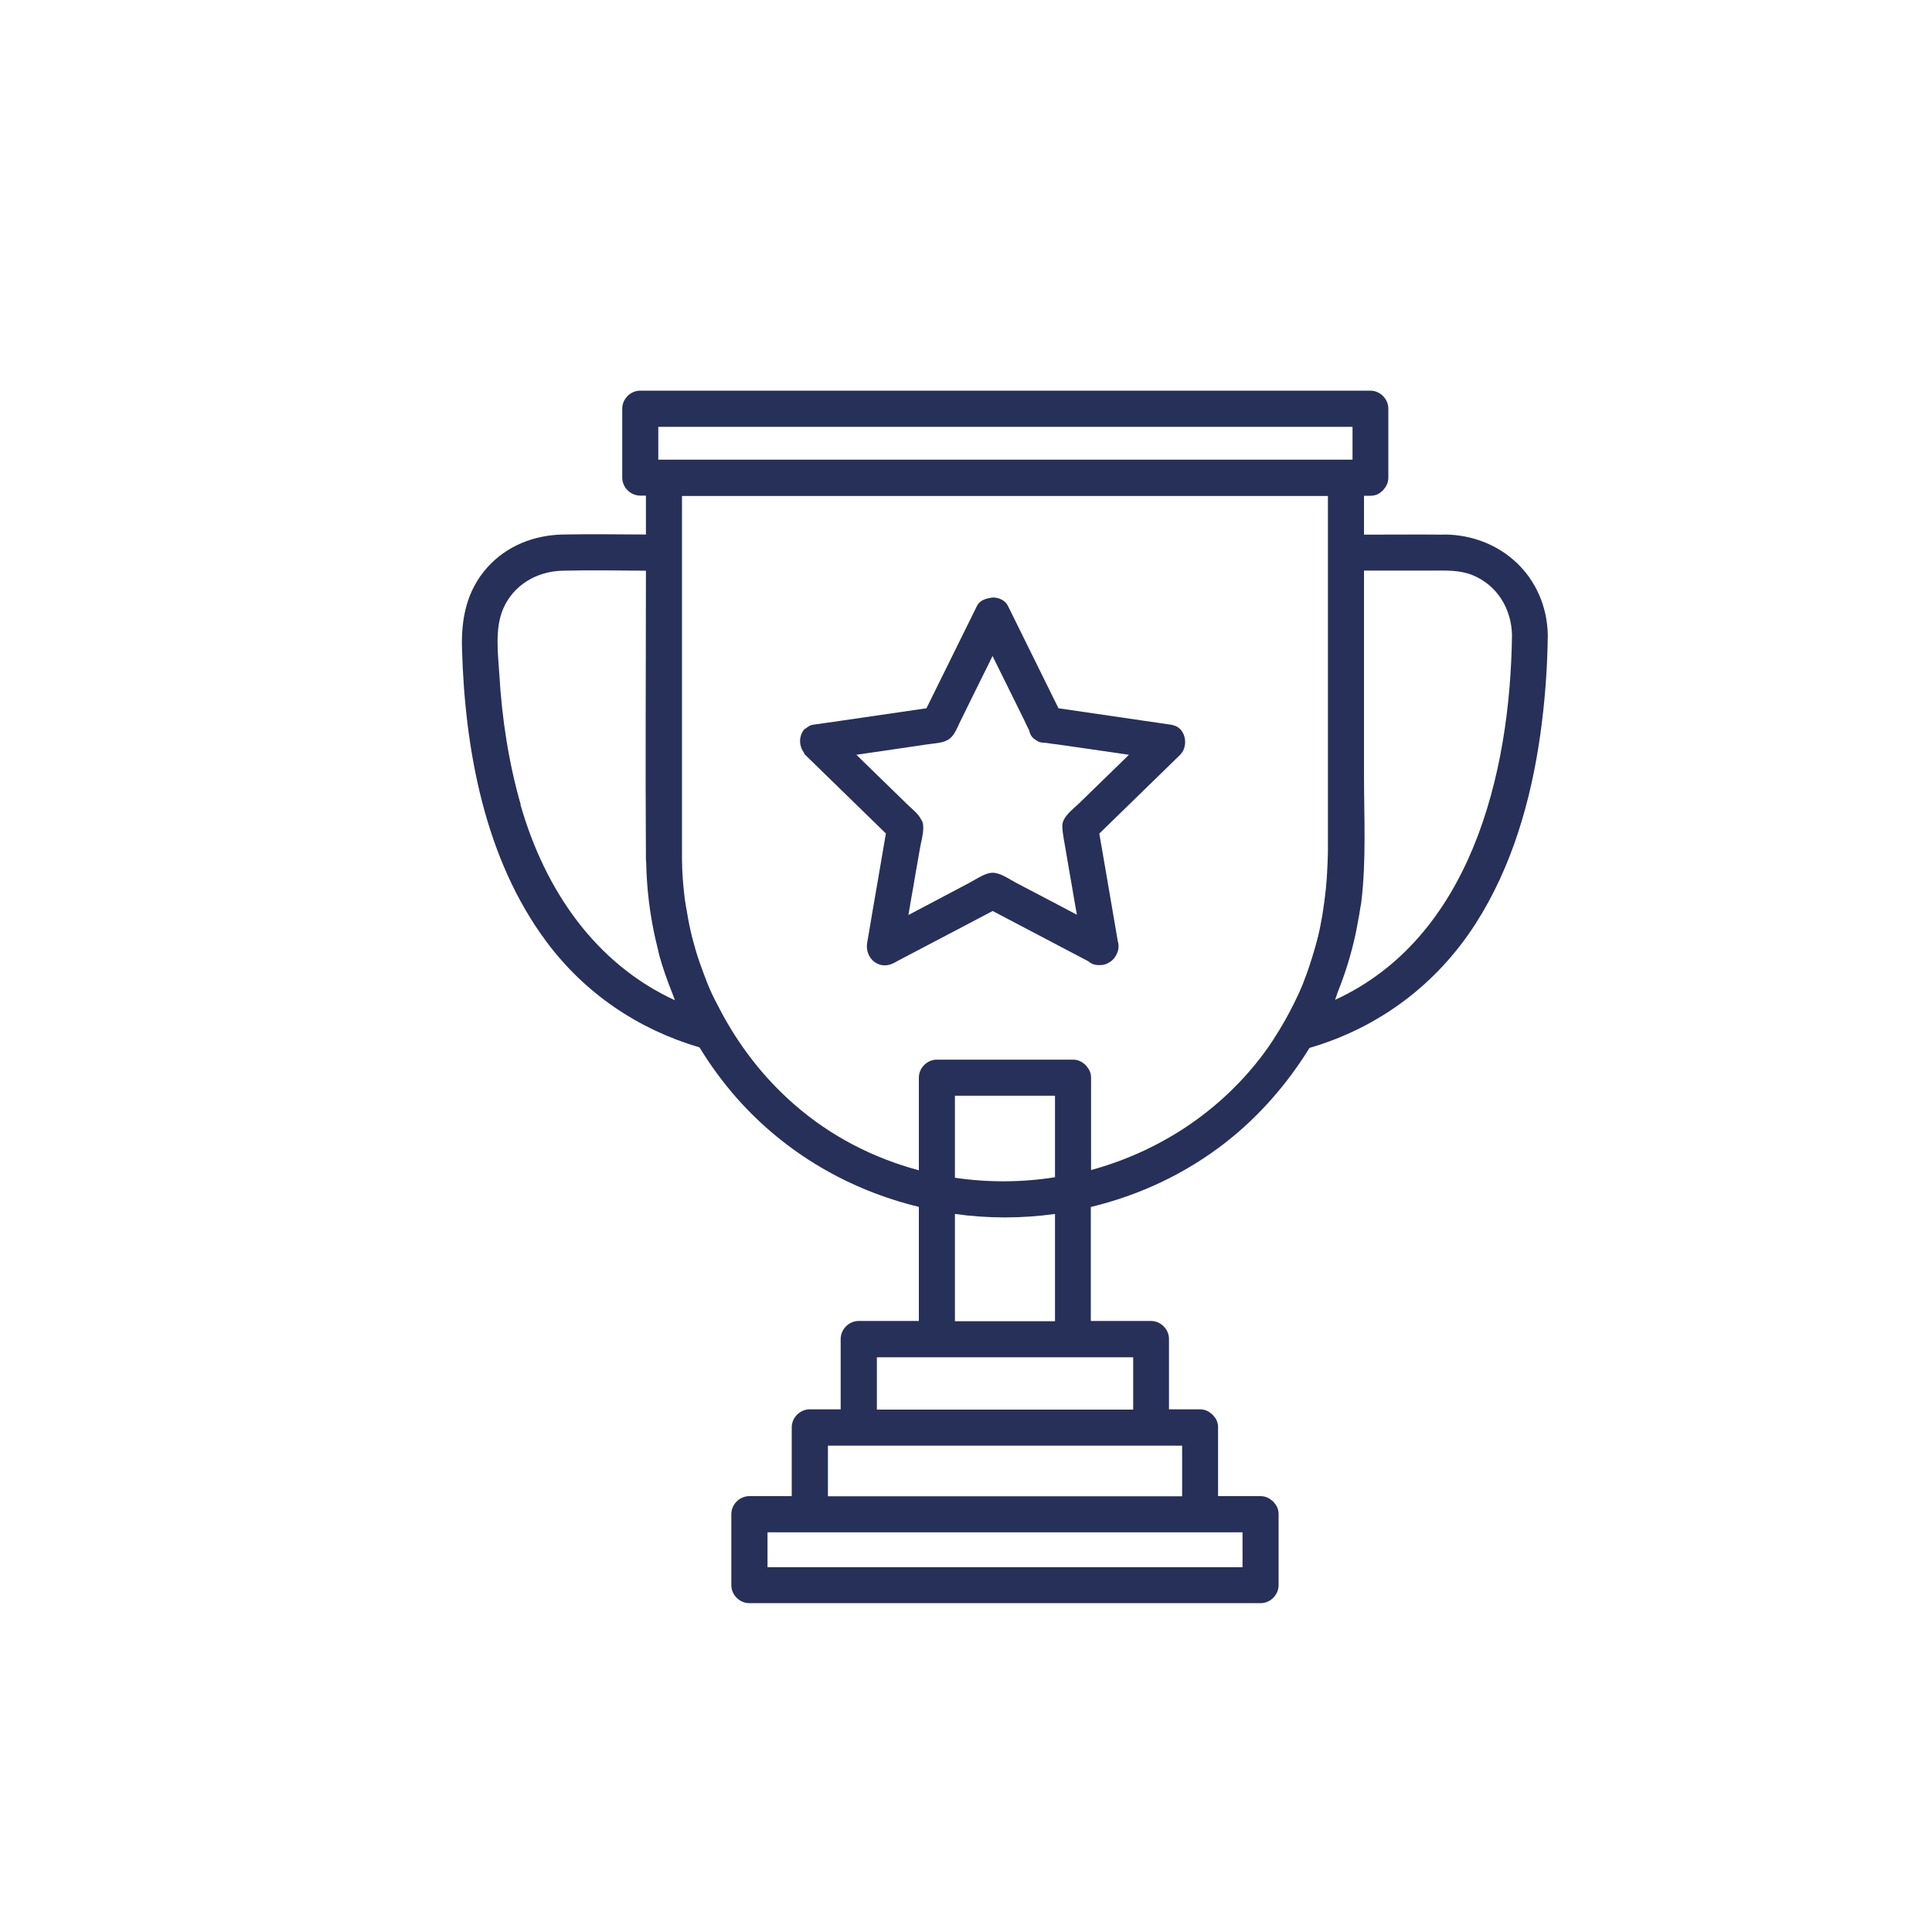<svg xmlns="http://www.w3.org/2000/svg" id="Warstwa_1" data-name="Warstwa 1" viewBox="0 0 150 150"><defs><style>      .cls-1 {        fill: #263059;      }    </style></defs><path class="cls-1" d="M112.17,41.51c-2.09-.02-4.18,0-6.27,0v-3.02h.5c.39,0,.67-.14,.89-.35,.03-.02,.06-.04,.09-.07,.02-.03,.04-.06,.06-.09,.2-.22,.35-.51,.35-.9v-5.35c0-.76-.64-1.4-1.4-1.4H49.71c-.76,0-1.4,.64-1.4,1.4v5.35c0,.76,.64,1.4,1.4,1.4h.44v3.02c-2.15-.01-4.31-.04-6.46,0-2.23,.05-4.34,.87-5.85,2.55-1.61,1.8-2.04,3.97-1.97,6.31,.22,7.86,1.77,16.33,6.56,22.76,2.99,4.01,7.1,6.79,11.88,8.2,.84,1.38,1.8,2.69,2.88,3.92,3.83,4.34,8.81,7.17,14.15,8.46v8.86h-4.67c-.76,0-1.4,.64-1.4,1.4v5.46h-2.4c-.76,0-1.4,.64-1.4,1.4v5.34h-3.29c-.76,0-1.4,.64-1.4,1.4v5.51c0,.76,.64,1.4,1.4,1.4h39.69c.76,0,1.4-.64,1.4-1.4v-5.51c0-.38-.14-.67-.35-.89-.02-.03-.04-.07-.07-.1-.03-.02-.06-.04-.09-.06-.22-.2-.51-.35-.9-.35h-3.29v-5.34c0-.39-.14-.67-.35-.89-.02-.03-.04-.06-.07-.09-.03-.02-.06-.04-.09-.07-.22-.2-.51-.35-.9-.35h-2.4v-5.46c0-.76-.64-1.4-1.4-1.4h-4.67v-8.85c3.73-.9,7.32-2.55,10.48-5.02,2.61-2.04,4.78-4.55,6.5-7.33,5.38-1.57,9.88-4.93,12.91-9.67,2.81-4.39,4.29-9.55,5.01-14.67,.36-2.56,.55-5.14,.58-7.72-.09-4.49-3.59-7.77-8.03-7.8Zm-43.33-8.37h36.17v2.55h-.5s0,0,0,0H51.55s0,0,0,0h-.44v-2.55h17.73Zm-28.41,29.34c-.94-3.29-1.46-6.68-1.66-10.09-.1-1.65-.37-3.55,.29-5.11,.8-1.87,2.62-2.92,4.6-2.97,2.16-.05,4.33-.02,6.49,0,0,7.47-.05,14.94,0,22.42,0,.08,.02,.16,.02,.24,.02,1.01,.09,2.01,.21,3,.04,.32,.08,.63,.13,.95,.15,.94,.33,1.86,.57,2.78,.04,.15,.06,.3,.1,.45,.28,1.01,.63,2,1.02,2.97,.07,.18,.13,.37,.2,.54-6.16-2.84-10.08-8.52-11.99-15.18Zm22.7,59.2h-3.54v-2.71h3.29s0,0,0,0h30.3s0,0,0,0h3.29v2.71H63.13Zm1.15-5.51v-3.93h27.5v3.93h-27.5Zm23.7-10.79v4.06h-19.9v-4.06h4.66s0,0,0,0h10.57s0,0,0,0h4.66Zm-6.07-3.92v1.12h-7.77v-8.33c2.57,.36,5.18,.36,7.77,0v7.21Zm-7.77-15.27v-1.12h7.77v6.33c-2.57,.41-5.19,.42-7.77,.04v-5.25Zm10.57,4.62v-7.13c0-.39-.15-.67-.35-.9-.02-.03-.04-.06-.07-.09-.03-.03-.06-.05-.09-.07-.22-.2-.51-.35-.89-.35h-10.57c-.76,0-1.4,.64-1.4,1.4v7.19c-3.51-.94-6.86-2.63-9.74-5.17-2.36-2.07-4.26-4.56-5.69-7.28-.27-.52-.55-1.04-.78-1.57-.17-.38-.31-.77-.46-1.15-.22-.58-.43-1.17-.61-1.76-.11-.38-.22-.76-.32-1.15-.17-.66-.3-1.33-.41-2-.05-.32-.12-.64-.16-.96-.13-1.01-.21-2.04-.22-3.07,0-1.3,0-2.61,0-3.91v-19.92s0,0,0,0v-4.41h50.15v27.6c0,.39-.03,.77-.04,1.16-.02,.58-.06,1.16-.12,1.74-.07,.68-.16,1.35-.27,2.02-.1,.57-.2,1.13-.34,1.69-.1,.41-.22,.82-.34,1.23-.22,.74-.46,1.48-.75,2.21-.05,.12-.09,.25-.14,.37-.39,.92-.84,1.81-1.33,2.69-.59,1.04-1.23,2.04-1.98,3-3.4,4.35-8.04,7.24-13.07,8.62Zm18.94-13.17c.08-.19,.13-.39,.2-.58,.3-.75,.57-1.51,.81-2.29,.1-.34,.2-.68,.29-1.02,.2-.74,.36-1.49,.49-2.25,.06-.33,.13-.66,.17-.99,.02-.13,.05-.25,.07-.38,.41-3.29,.22-6.71,.22-10.02v-15.81h5.27c1.07,0,2.13-.06,3.15,.35,1.92,.78,3.03,2.62,3.07,4.65-.13,10.93-3.29,23.54-13.74,28.33Z"></path><path class="cls-1" d="M91.13,56.34s-.07-.06-.12-.06c-.75-.11-1.51-.22-2.26-.33-2.19-.32-4.38-.64-6.57-.96-.64-1.3-1.29-2.61-1.93-3.91-.66-1.34-1.32-2.68-1.99-4.03,0,0,0,0,0,0,0,0,0,0,0,0-.21-.43-.66-.64-1.12-.66-.14,0-.27,.03-.41,.06-.37,.08-.71,.25-.88,.6-1.31,2.65-2.61,5.29-3.92,7.94-1.85,.27-3.7,.54-5.55,.81-1.09,.16-2.18,.32-3.27,.47-.22,.03-.38,.15-.52,.27-.03,.03-.09,.03-.12,.06-.16,.17-.27,.39-.32,.63,0,0,0,0,0,0-.09,.41,.01,.85,.25,1.18,.04,.06,.05,.13,.1,.18h0s0,0,0,0c.41,.4,.81,.79,1.22,1.19,1.69,1.64,3.38,3.29,5.06,4.93-.2,1.15-.39,2.3-.59,3.45-.29,1.68-.58,3.35-.86,5.03-.21,1.2,.92,2.18,2.06,1.58,0,0,0,0,0,0h0c.08-.04,.16-.08,.24-.13,2.48-1.3,4.96-2.61,7.44-3.91,2.48,1.3,4.96,2.61,7.44,3.91,.22,.2,.49,.29,.79,.29,.06,0,.11,0,.17,0,.1,0,.18-.02,.27-.04,.12-.03,.23-.08,.33-.14,.11-.06,.22-.13,.31-.22,.13-.13,.24-.28,.32-.45,.01-.03,.03-.06,.04-.1,.12-.29,.14-.59,.05-.88-.36-2.08-.71-4.16-1.07-6.24-.12-.71-.24-1.42-.37-2.14,2.09-2.04,4.19-4.08,6.28-6.12,.17-.17,.29-.39,.34-.63,.16-.67-.14-1.46-.84-1.65Zm-15.79,12.16c-.94,.5-1.88,.99-2.82,1.49-.66,.35-1.33,.7-1.99,1.05,.12-.71,.24-1.43,.37-2.14,.12-.71,.24-1.43,.37-2.14,.05-.31,.11-.61,.16-.92,.07-.42,.24-1,.25-1.5,0-.01,0-.02,0-.03,0-.15,0-.3-.04-.43-.02-.09-.08-.17-.12-.25-.12-.23-.29-.44-.49-.63-.2-.19-.4-.37-.58-.54-.41-.4-.81-.79-1.22-1.19-.36-.35-.71-.69-1.07-1.04-.56-.54-1.12-1.09-1.67-1.63,.73-.11,1.46-.21,2.2-.32,.25-.04,.49-.07,.74-.11,.86-.13,1.73-.25,2.59-.38,.24-.04,.51-.06,.77-.1,.34-.05,.66-.13,.93-.33,.3-.23,.48-.59,.65-.95,.09-.19,.17-.38,.26-.55,.39-.8,.79-1.6,1.18-2.4,.08-.17,.16-.33,.25-.5,.13-.26,.25-.52,.38-.77,.21-.42,.42-.84,.62-1.26,.82,1.67,1.65,3.34,2.47,5,.12,.25,.24,.53,.38,.79,.05,.3,.22,.57,.52,.74,.22,.17,.48,.22,.74,.21,.32,.06,.65,.09,.95,.13,.77,.11,1.53,.22,2.3,.33,1.08,.16,2.15,.31,3.23,.47-.18,.18-.37,.36-.55,.54-.37,.36-.75,.73-1.12,1.09-.74,.72-1.48,1.44-2.22,2.16-.07,.07-.15,.14-.23,.21-.4,.36-.88,.77-1.02,1.27-.06,.21-.02,.47,0,.73,.05,.4,.13,.82,.19,1.15,.1,.61,.21,1.21,.31,1.82,.08,.44,.15,.88,.23,1.32,.12,.71,.24,1.42,.37,2.13,0,0,0,0,0,0-.66-.35-1.33-.7-1.99-1.05-.02,0-.04-.02-.06-.03-.9-.47-1.79-.94-2.69-1.41-.51-.27-1.2-.77-1.8-.77-.37,0-.76,.19-1.13,.4-.21,.12-.41,.23-.59,.33Z"></path></svg>